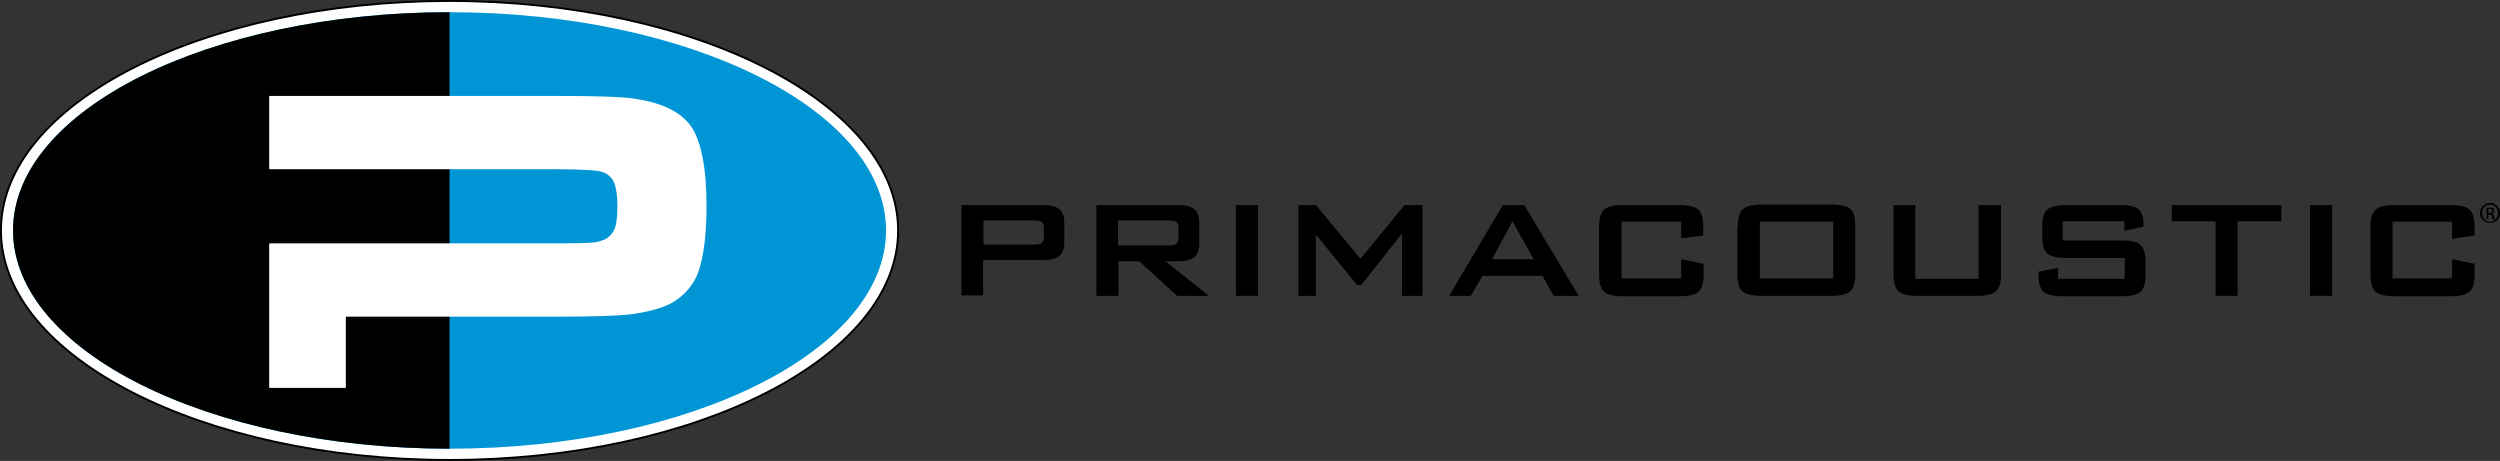 <svg xml:space="preserve" style="enable-background:new 0 0 600.23 110.66;" viewBox="0 0 600.23 110.66" y="0px" x="0px" xmlns:xlink="http://www.w3.org/1999/xlink" xmlns="http://www.w3.org/2000/svg" id="layer" version="1.1">
<rect x="0" y="0" width="600.23" height="110.66" fill="#333333" stroke="none"/>
<style type="text/css">
	.st0{fill-rule:evenodd;clip-rule:evenodd;fill:#FFFFFF;}
	.st1{fill:none;stroke:#000000;stroke-width:0.463;stroke-miterlimit:2.613;}
	.st2{fill-rule:evenodd;clip-rule:evenodd;fill:#0096D6;}
	.st3{fill-rule:evenodd;clip-rule:evenodd;}
</style>
<g>
	<path d="M107.93,0.23c59.3,0,107.7,24.8,107.7,55.1c0,30.4-48.4,55.1-107.7,55.1S0.23,85.63,0.23,55.33
		C0.23,24.93,48.63,0.23,107.93,0.23" class="st0"></path>
</g>
<g>
	<path d="M107.93,0.23c59.3,0,107.7,24.8,107.7,55.1c0,30.4-48.4,55.1-107.7,55.1S0.23,85.63,0.23,55.33
		C0.23,24.93,48.63,0.23,107.93,0.23z" class="st1"></path>
</g>
<g>
	<path d="M107.93,2.93c57.7,0,104.8,23.5,104.8,52.4s-47.1,52.4-104.8,52.4S3.13,84.23,3.13,55.33
		S50.23,2.93,107.93,2.93" class="st2"></path>
	<path d="M107.93,2.93v104.8c-57.7,0-104.8-23.5-104.8-52.4S50.23,2.93,107.93,2.93" class="st3"></path>
	<path d="M64.63,93.13v-32.2v-20.8v-17.1h68.9c9.5,0,15.6,0.2,18.3,0.6c6.9,0.9,11.6,3.2,14.1,6.7
		c2.4,3.6,3.7,9.9,3.7,19c0,8.6-1,14.7-3,18.2c-1.4,2.3-3.3,4.1-5.7,5.4c-2.5,1.2-5.8,2.1-10.1,2.6c-3,0.3-8.7,0.5-17,0.5h-50.8
		v17.1L64.63,93.13L64.63,93.13z M64.63,58.43h68.9c4.9,0,7.8-0.1,8.9-0.2c1-0.1,2-0.4,2.9-0.8c1.1-0.6,1.8-1.5,2.3-2.6
		c0.4-1.2,0.6-3,0.6-5.5s-0.3-4.3-0.8-5.5s-1.4-2-2.7-2.5c-0.9-0.4-4.7-0.7-11.2-0.7h-68.9V58.43z" class="st0"></path>
	<path d="M230.83,71.03v-21.8h19.6c1.8,0,3.1,0.3,3.9,1s1.2,1.7,1.2,3.2v4.8c0,1.5-0.4,2.6-1.2,3.2
		c-0.8,0.7-2.1,1-3.9,1h-14.4v8.5h-5.2V71.03z M248.23,52.93h-12.1v5.8h12.1c0.9,0,1.6-0.1,1.9-0.4s0.5-0.7,0.5-1.4v-2.3
		c0-0.6-0.2-1.1-0.5-1.4C249.73,53.13,249.13,52.93,248.23,52.93" class="st3"></path>
	<path d="M280.53,52.93h-12.1v6h12.1c0.9,0,1.6-0.1,1.9-0.4s0.5-0.7,0.5-1.4v-2.5c0-0.6-0.2-1.1-0.5-1.4
		C282.13,53.13,281.53,52.93,280.53,52.93 M263.23,71.03v-21.8h19.6c1.8,0,3.1,0.3,3.9,1s1.2,1.7,1.2,3.2v5.1c0,1.5-0.4,2.5-1.2,3.2
		c-0.8,0.7-2.1,1-3.9,1h-3l10.4,8.3h-7.6l-9.1-8.3h-5v8.3L263.23,71.03L263.23,71.03z" class="st3"></path>
	<rect height="21.8" width="5.3" class="st3" y="49.23" x="296.73"></rect>
	<polygon points="311.73,71.03 311.73,49.23 315.93,49.23 326.63,62.13 337.23,49.23 341.53,49.23 341.53,71.03 
		336.63,71.03 336.63,56.03 326.83,68.43 325.83,68.43 315.93,56.33 315.93,71.03" class="st3"></polygon>
	<path d="M347.93,71.03l12.9-21.8h5.1l13.1,21.8h-6l-2.7-4.8h-14.4l-2.8,4.8H347.93z M358.23,62.23h10l-5.1-9.1
		L358.23,62.23z" class="st3"></path>
	<path d="M403.63,53.23h-14.3v13.6h14.3v-4.6l5.4,1.1v2.6c0,2-0.4,3.3-1.2,4.1c-0.8,0.7-2.3,1.1-4.5,1.1h-13.7
		c-2.2,0-3.7-0.4-4.5-1.1s-1.2-2.1-1.2-4.1v-11.5c0-2,0.4-3.3,1.2-4.1c0.8-0.7,2.3-1.1,4.5-1.1h13.6c2.2,0,3.8,0.4,4.5,1.1
		c0.8,0.7,1.2,2.1,1.2,4.1v2.1l-5.3,0.7V53.23z" class="st3"></path>
	<path d="M422.53,66.83h17.6v-13.6h-17.6V66.83z M417.23,54.33c0-2,0.4-3.3,1.2-4.1c0.8-0.7,2.3-1.1,4.5-1.1h16.9
		c2.2,0,3.8,0.4,4.5,1.1c0.8,0.7,1.1,2.1,1.1,4.1v11.5c0,2-0.4,3.3-1.2,4.1c-0.8,0.7-2.3,1.1-4.5,1.1h-16.9c-2.2,0-3.7-0.4-4.5-1.1
		s-1.2-2.1-1.2-4.1v-11.5H417.23z" class="st3"></path>
	<path d="M459.83,49.23v17.7h15.2v-17.7h5.4v16.6c0,2-0.4,3.3-1.2,4.1c-0.8,0.7-2.3,1.1-4.5,1.1h-14.4
		c-2.2,0-3.7-0.4-4.5-1.1s-1.2-2.1-1.2-4.1v-16.6H459.83z" class="st3"></path>
	<path d="M510.23,53.13h-15v4.6h14.2c2.2,0,3.7,0.3,4.5,1.1c0.8,0.7,1.2,2.1,1.2,4.1v3c0,2-0.4,3.4-1.2,4.1
		s-2.3,1.1-4.5,1.1h-14.2c-2.3,0-3.8-0.4-4.6-1.1c-0.8-0.7-1.2-2.1-1.2-4.1v-0.7l4.7-0.9v2.6h16v-5h-14.1c-2.2,0-3.7-0.4-4.5-1.1
		s-1.2-2.1-1.2-4.1v-2.4c0-2,0.4-3.3,1.2-4c0.8-0.7,2.3-1.1,4.5-1.1h12.9c2.2,0,3.7,0.3,4.5,1s1.2,1.9,1.2,3.7v0.5l-4.6,1v-2.3
		H510.23z" class="st3"></path>
	<polygon points="537.23,53.13 537.23,71.03 531.93,71.03 531.93,53.13 521.43,53.13 521.43,49.23 547.73,49.23 
		547.73,53.13" class="st3"></polygon>
	<rect height="21.8" width="5.3" class="st3" y="49.23" x="554.63"></rect>
	<path d="M588.73,53.23h-14.3v13.6h14.3v-4.6l5.4,1.1v2.6c0,2-0.4,3.3-1.2,4.1c-0.8,0.7-2.3,1.1-4.5,1.1h-13.6
		c-2.2,0-3.7-0.4-4.5-1.1s-1.2-2.1-1.2-4.1v-11.5c0-2,0.4-3.3,1.2-4.1c0.8-0.7,2.3-1.1,4.5-1.1h13.6c2.2,0,3.8,0.4,4.5,1.1
		c0.8,0.7,1.2,2.1,1.2,4.1v2.1l-5.4,0.8V53.23z" class="st3"></path>
	<path d="M597.83,48.73c1.3,0,2.4,1.1,2.4,2.4c0,1.4-1,2.4-2.4,2.4c-1.3,0-2.4-1.1-2.4-2.4S596.53,48.73,597.83,48.73L597.83,48.73z
		 M597.83,49.13c-1.1,0-1.9,0.9-1.9,2c0,1.2,0.9,2.1,1.9,2.1c1.1,0,1.9-0.9,1.9-2C599.83,50.03,598.93,49.13,597.83,49.13
		L597.83,49.13z M597.43,52.63h-0.4v-2.7c0.2,0,0.4-0.1,0.8-0.1c0.4,0,0.7,0.1,0.8,0.2c0.2,0.1,0.2,0.3,0.2,0.6
		c0,0.3-0.2,0.6-0.5,0.7l0,0c0.2,0,0.4,0.3,0.5,0.7c0.1,0.4,0.1,0.6,0.2,0.7h-0.5c-0.1-0.1-0.1-0.3-0.2-0.7
		c-0.1-0.3-0.2-0.5-0.6-0.5h-0.3V52.63z M597.43,51.13h0.3c0.3,0,0.7-0.1,0.7-0.5c0-0.2-0.2-0.5-0.7-0.5c-0.1,0-0.2,0-0.3,0V51.13z"></path>
	<rect height="17.8" width="0.5" class="st3" y="40.63" x="64.33"></rect>
</g>
</svg>
